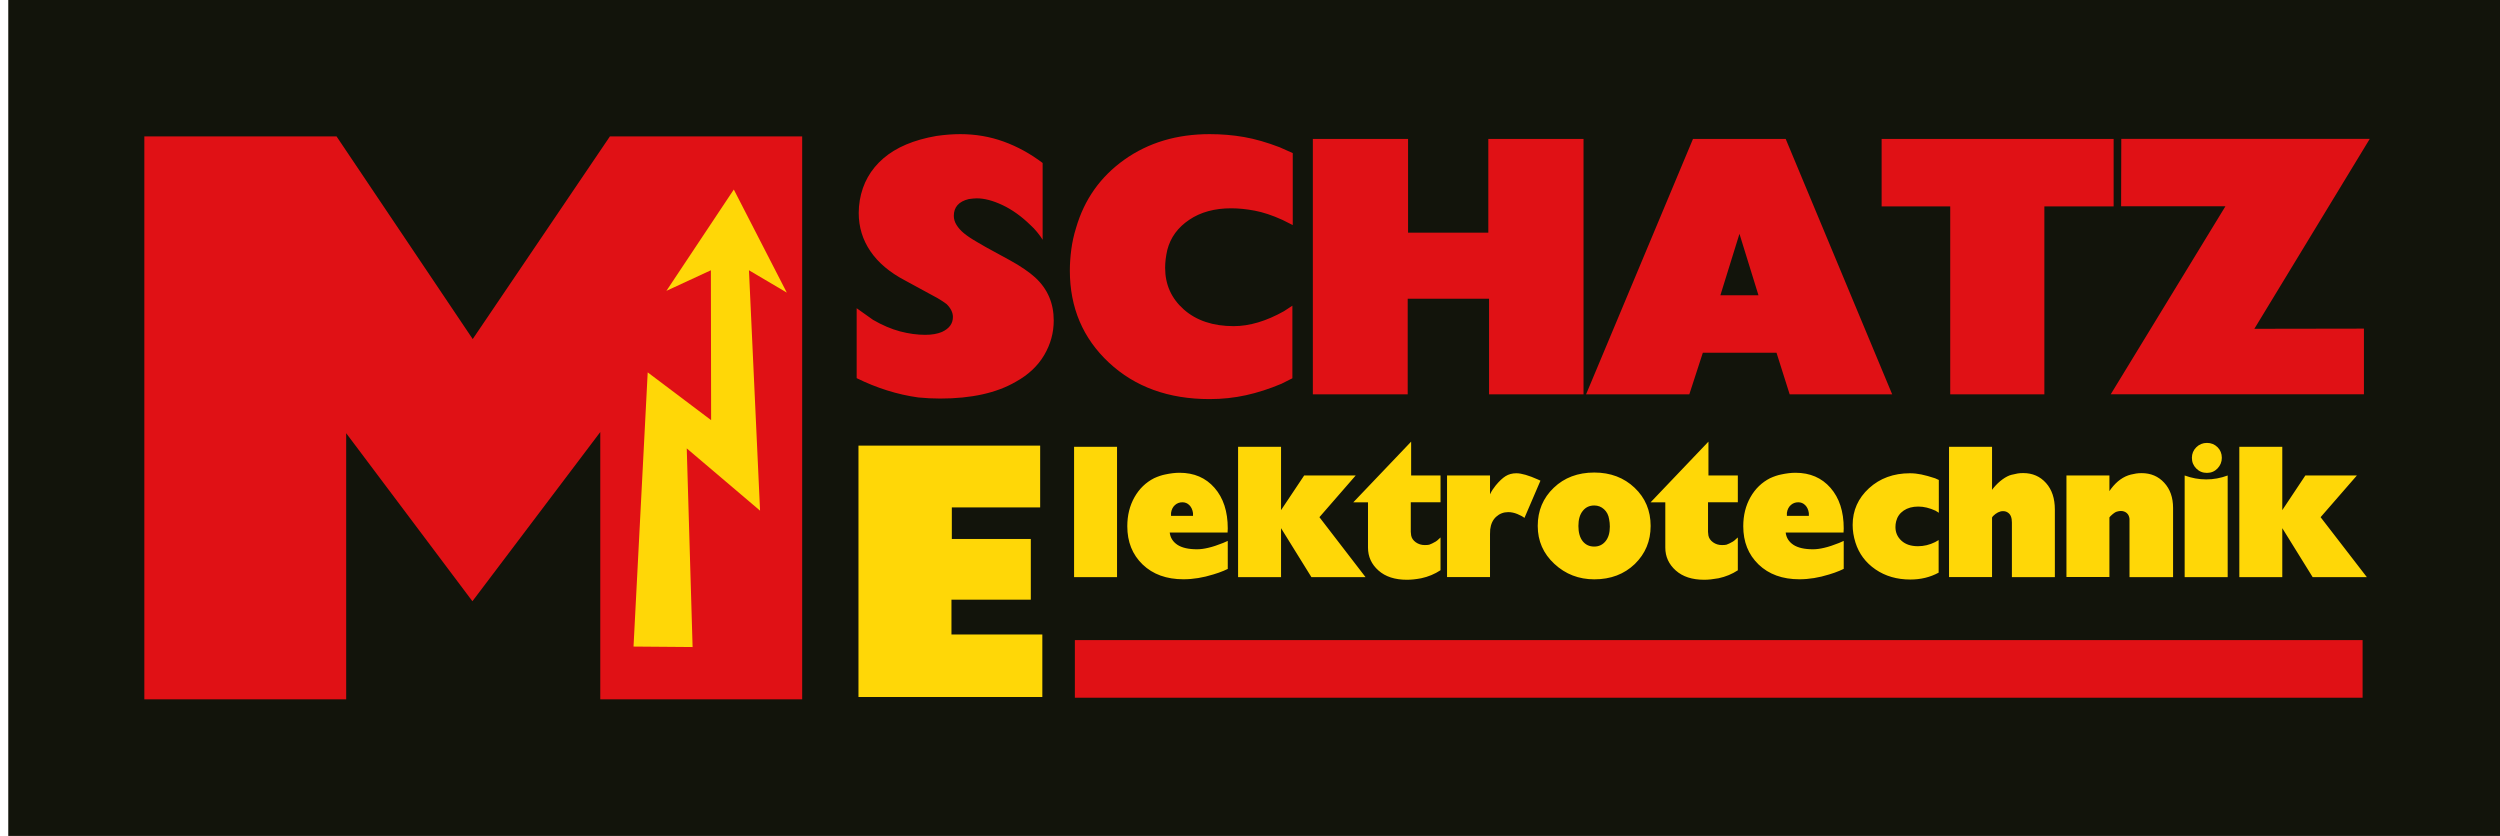<?xml version="1.0" encoding="utf-8"?>
<!-- Generator: Adobe Illustrator 28.0.0, SVG Export Plug-In . SVG Version: 6.00 Build 0)  -->
<svg version="1.1" id="Ebene_1" xmlns="http://www.w3.org/2000/svg" xmlns:xlink="http://www.w3.org/1999/xlink" x="0px" y="0px"
	 viewBox="0 0 414.31 138.53" style="enable-background:new 0 0 414.31 138.53;" xml:space="preserve">
<style type="text/css">
	.st0{fill-rule:evenodd;clip-rule:evenodd;fill:#12140B;}
	.st1{fill-rule:evenodd;clip-rule:evenodd;fill:#E01115;}
	.st2{fill-rule:evenodd;clip-rule:evenodd;fill:#FFD707;}
</style>
<g>
	<rect x="1.37" class="st0" width="412.94" height="138.53"/>
	<polygon class="st1" points="78.29,99.64 57.37,71.79 57.37,115.9 23.92,115.9 23.92,22.6 55.77,22.6 78.34,56.19 101.08,22.6 
		132.94,22.6 132.94,115.9 99.48,115.9 99.48,71.6 	"/>
	<path class="st2" d="M368.21,75.87c0,0.68-0.24,1.26-0.71,1.76c-0.47,0.49-1.06,0.74-1.76,0.74c-0.7,0-1.29-0.24-1.77-0.73
		c-0.48-0.48-0.72-1.07-0.72-1.77c0-0.68,0.24-1.26,0.72-1.74c0.48-0.48,1.08-0.73,1.77-0.73c0.7,0,1.28,0.24,1.76,0.71
		C367.97,74.58,368.21,75.17,368.21,75.87 M392.24,95.64h-8.98l-5.03-8.11v8.11h-7.12V74.05h7.12v10.49l3.82-5.74h8.54l-6.01,6.91
		L392.24,95.64z M369.17,95.64h-7.12V78.8c1.17,0.43,2.36,0.65,3.58,0.65c1.21,0,2.4-0.22,3.55-0.65V95.64z M360.13,95.64h-7.22
		v-8.7v-0.96c-0.04-0.41-0.2-0.73-0.46-0.96c-0.27-0.23-0.6-0.34-0.99-0.34c-0.18,0-0.4,0.04-0.65,0.11
		c-0.25,0.07-0.57,0.29-0.96,0.66l-0.15,0.15l-0.12,0.15v9.87h-7.12V78.8h7.12v2.59l0.28-0.4c0.95-1.25,2.04-2.03,3.27-2.34
		c0.33-0.08,0.63-0.14,0.89-0.18c0.27-0.04,0.56-0.06,0.9-0.06c1.52,0,2.77,0.53,3.74,1.59c0.98,1.06,1.47,2.45,1.47,4.18V95.64z
		 M340.54,95.64h-7.12V86.6c0-0.8-0.21-1.35-0.65-1.64c-0.23-0.17-0.5-0.25-0.83-0.25c-0.55,0-1.11,0.28-1.66,0.83l-0.15,0.22v9.87
		h-7.13V74.05h7.13v7.13l0.21-0.28c0.49-0.6,1.01-1.09,1.54-1.47c0.53-0.38,1.02-0.63,1.46-0.74c0.44-0.11,0.8-0.19,1.06-0.23
		c0.27-0.04,0.56-0.06,0.9-0.06c1.54,0,2.8,0.55,3.78,1.65c0.98,1.1,1.46,2.56,1.46,4.39V95.64z M321.3,84.97l-0.55-0.34
		c-0.99-0.45-1.93-0.68-2.84-0.68c-0.97,0-1.77,0.22-2.42,0.66c-0.65,0.44-1.06,1.03-1.25,1.77c-0.08,0.31-0.12,0.63-0.12,0.96
		c0,0.9,0.33,1.66,1,2.27c0.67,0.61,1.58,0.91,2.73,0.91c0.99,0,1.93-0.23,2.84-0.68l0.59-0.34v5.4c-1.4,0.76-2.96,1.14-4.69,1.14
		c-2.22,0-4.15-0.56-5.78-1.68c-1.63-1.12-2.74-2.61-3.32-4.46c-0.31-0.99-0.46-1.95-0.46-2.9c0-2.41,0.91-4.44,2.71-6.09
		c1.81-1.65,4.07-2.48,6.78-2.48c0.64,0,1.27,0.07,1.9,0.2c0.63,0.13,1.39,0.34,2.27,0.63l0.62,0.28V84.97z M299.77,85.49v-0.46
		c-0.08-0.56-0.28-0.99-0.6-1.31c-0.32-0.32-0.7-0.48-1.16-0.48c-0.47,0-0.88,0.15-1.23,0.46c-0.35,0.31-0.57,0.74-0.65,1.3v0.49
		H299.77z M305.54,94.28l-0.68,0.31c-0.23,0.1-0.5,0.21-0.83,0.32c-0.33,0.11-0.63,0.21-0.89,0.29c-1.69,0.53-3.33,0.8-4.93,0.8
		c-2.82,0-5.07-0.82-6.77-2.45c-1.7-1.64-2.54-3.75-2.54-6.34c0-1.81,0.4-3.41,1.19-4.81c0.79-1.4,1.88-2.45,3.25-3.15
		c0.68-0.31,1.29-0.51,1.85-0.62c0.84-0.18,1.63-0.28,2.37-0.28c2.4,0,4.34,0.83,5.8,2.5c1.46,1.67,2.19,3.91,2.19,6.72l-0.03,0.68
		h-9.59c0.1,0.86,0.53,1.54,1.28,2.04c0.75,0.49,1.84,0.74,3.25,0.74c0.56,0,1.18-0.08,1.88-0.25c0.7-0.16,1.51-0.43,2.44-0.8
		l0.77-0.34V94.28z M288.02,94.5c-0.97,0.64-2.04,1.08-3.21,1.33c-0.88,0.16-1.68,0.25-2.38,0.25c-1.99,0-3.57-0.51-4.72-1.54
		c-1.15-1.03-1.73-2.29-1.73-3.79v-7.5h-2.44l9.59-10.06v5.61h4.87v4.44h-4.94v4.9l0.06,0.59c0.08,0.45,0.34,0.83,0.77,1.14
		c0.43,0.31,0.93,0.46,1.48,0.46c0.31,0,0.55-0.02,0.74-0.06c0.08-0.02,0.24-0.09,0.48-0.2c0.24-0.11,0.44-0.22,0.6-0.32
		c0.17-0.1,0.36-0.27,0.59-0.49l0.22-0.19V94.5z M266.67,86.05c0.08,0.39,0.12,0.8,0.12,1.23c0,1.03-0.24,1.84-0.72,2.42
		c-0.48,0.59-1.11,0.88-1.87,0.88c-0.8,0-1.44-0.3-1.91-0.89c-0.47-0.6-0.71-1.44-0.71-2.53c0-1.07,0.24-1.9,0.73-2.5
		c0.48-0.6,1.11-0.89,1.9-0.89c0.62,0,1.16,0.21,1.62,0.63C266.29,84.82,266.57,85.37,266.67,86.05 M273.55,87.16
		c0-2.53-0.88-4.64-2.65-6.32c-1.77-1.68-4-2.53-6.69-2.53c-2.71,0-4.96,0.84-6.72,2.53c-1.77,1.69-2.65,3.8-2.65,6.32
		c0,2.49,0.92,4.59,2.76,6.29c1.84,1.71,4.05,2.56,6.62,2.56c2.71,0,4.95-0.85,6.71-2.54C272.67,91.77,273.55,89.67,273.55,87.16
		 M255.29,79.66l-2.65,6.17c-0.29-0.23-0.68-0.44-1.19-0.65c-0.5-0.2-1-0.31-1.49-0.31c-0.78,0-1.45,0.26-2.01,0.77
		c-0.56,0.51-0.88,1.21-0.99,2.1l-0.03,0.8v7.09h-7.12V78.8h7.12v3.12c0.16-0.33,0.31-0.59,0.43-0.77c0.25-0.33,0.42-0.57,0.52-0.71
		c0.58-0.7,1.12-1.21,1.63-1.53c0.51-0.32,1.11-0.48,1.79-0.48c0.84,0,2.05,0.35,3.61,1.05L255.29,79.66z M238.73,94.5v-5.43
		l-0.21,0.19c-0.23,0.23-0.42,0.39-0.59,0.49c-0.17,0.1-0.36,0.21-0.6,0.32c-0.24,0.11-0.4,0.18-0.48,0.2
		c-0.18,0.04-0.43,0.06-0.74,0.06c-0.56,0-1.05-0.16-1.48-0.46c-0.43-0.31-0.69-0.69-0.77-1.14l-0.06-0.59v-4.9h4.93V78.8h-4.87
		v-5.61l-9.59,10.06h2.44v7.5c0,1.5,0.58,2.77,1.73,3.79c1.15,1.03,2.73,1.54,4.72,1.54c0.7,0,1.49-0.08,2.38-0.25
		C236.7,95.58,237.76,95.14,238.73,94.5 M226.3,95.64h-8.97l-5.03-8.11v8.11h-7.12V74.05h7.12v10.49l3.83-5.74h8.54l-6.01,6.91
		L226.3,95.64z M197.71,85.49v-0.46c-0.08-0.56-0.28-0.99-0.6-1.31c-0.32-0.32-0.7-0.48-1.16-0.48c-0.47,0-0.88,0.15-1.23,0.46
		c-0.35,0.31-0.57,0.74-0.65,1.3v0.49H197.71z M203.48,94.28l-0.68,0.31c-0.23,0.1-0.5,0.21-0.83,0.32
		c-0.33,0.11-0.63,0.21-0.9,0.29c-1.69,0.53-3.33,0.8-4.94,0.8c-2.82,0-5.07-0.82-6.77-2.45c-1.7-1.64-2.54-3.75-2.54-6.34
		c0-1.81,0.4-3.41,1.19-4.81c0.79-1.4,1.88-2.45,3.25-3.15c0.68-0.31,1.29-0.51,1.85-0.62c0.84-0.18,1.63-0.28,2.37-0.28
		c2.41,0,4.34,0.83,5.8,2.5c1.46,1.67,2.19,3.91,2.19,6.72l-0.03,0.68h-9.59c0.1,0.86,0.53,1.54,1.28,2.04
		c0.75,0.49,1.84,0.74,3.25,0.74c0.56,0,1.18-0.08,1.88-0.25c0.7-0.16,1.51-0.43,2.44-0.8l0.77-0.34V94.28z M185.12,95.64H178V74.05
		h7.12V95.64z"/>
	<path class="st1" d="M350.28,34.21V23.02h-38.45v11.19h11.37v31.14h15.6V34.21H350.28z M313.58,65.35h-16.99l-2.18-6.89H282.2
		l-2.24,6.89h-17.11l17.72-42.33h15.36L313.58,65.35z M262.43,65.35h-15.66V49.51h-13.48v15.84h-15.72V23.02h15.78v15.54h13.3V23.02
		h15.78V65.35z M214.24,37.3l-1.69-0.85c-1.69-0.77-3.23-1.28-4.62-1.54c-1.39-0.26-2.69-0.39-3.9-0.39c-2.74,0-5.06,0.63-6.95,1.91
		c-1.89,1.27-3.1,2.93-3.63,4.99c-0.24,1.05-0.36,2.04-0.36,2.96c0,2.78,1.04,5.09,3.11,6.92c2.08,1.83,4.83,2.75,8.25,2.75
		c2.62,0,5.4-0.83,8.34-2.48l1.39-0.91v12.03l-1.81,0.91c-2.01,0.85-3.98,1.48-5.89,1.9c-1.91,0.42-3.92,0.64-6.02,0.64
		c-6.81,0-12.37-2.02-16.69-6.05c-4.31-4.03-6.47-9.11-6.47-15.24c0-1.13,0.08-2.3,0.24-3.51c0.16-1.21,0.42-2.4,0.79-3.57
		c1.37-4.72,4.04-8.49,8.01-11.31c3.97-2.82,8.68-4.23,14.12-4.23c1.97,0,3.88,0.16,5.71,0.48c1.83,0.32,3.8,0.89,5.89,1.69
		l2.18,0.97V37.3z M172.82,39.77c-0.28-0.44-0.59-0.88-0.94-1.3c-0.34-0.42-0.72-0.82-1.12-1.18c-1.49-1.45-3.03-2.55-4.62-3.3
		c-1.59-0.75-3.01-1.12-4.26-1.12c-0.32,0-0.77,0.04-1.33,0.12c-1.65,0.4-2.48,1.33-2.48,2.78c0,0.52,0.15,1.03,0.45,1.51
		c0.3,0.48,0.7,0.94,1.21,1.36c0.5,0.42,1.24,0.92,2.21,1.48l1.45,0.84l3.99,2.18c0.89,0.48,1.69,0.98,2.42,1.48
		c0.73,0.5,1.31,0.96,1.75,1.36c2.06,1.89,3.08,4.27,3.08,7.14c0,2.02-0.52,3.92-1.57,5.71c-1.05,1.79-2.62,3.28-4.72,4.44
		c-3.18,1.85-7.36,2.78-12.52,2.78c-1.21,0-2.42-0.06-3.63-0.18c-3.47-0.48-6.87-1.55-10.22-3.2V51.08l2.72,1.93
		c1.53,0.89,3.02,1.52,4.47,1.91c1.45,0.38,2.84,0.57,4.17,0.57c1.09,0,2.02-0.16,2.78-0.48c1.21-0.56,1.81-1.39,1.81-2.48
		c0-0.73-0.34-1.43-1.03-2.12c-0.2-0.16-0.52-0.38-0.97-0.67c-0.44-0.28-0.83-0.5-1.15-0.66l-4.78-2.6
		c-2.54-1.33-4.45-2.94-5.74-4.84c-1.29-1.89-1.94-4.01-1.94-6.35c0-0.69,0.06-1.39,0.18-2.12c0.48-2.78,1.78-5.09,3.9-6.92
		c2.12-1.83,5.05-3.07,8.8-3.72c1.41-0.2,2.72-0.3,3.93-0.3c2.54,0,4.95,0.41,7.23,1.24c2.28,0.83,4.42,2.01,6.44,3.54V39.77z
		 M373.6,54.49l18.16-0.03v10.88H349.8l19.01-31.16h-17.29l0.03-11.17h41.18L373.6,54.49z"/>
	<polygon class="st2" points="172.74,115.51 142.27,115.51 142.27,73.85 172.38,73.85 172.38,84.09 157.74,84.09 157.74,89.32 
		170.83,89.32 170.83,99.38 157.68,99.38 157.68,105.15 172.74,105.15 	"/>
	<rect x="178.13" y="106.08" class="st1" width="213.41" height="9.55"/>
	<polygon class="st2" points="114.78,107.23 104.99,107.15 107.34,61.71 117.85,69.63 117.81,44.79 110.44,48.2 121.61,31.41 
		130.39,48.49 124.12,44.79 125.96,84.63 113.81,74.31 	"/>
	<polygon class="st0" points="291.42,48.93 288.27,38.75 285.11,48.93 	"/>
</g>
</svg>
